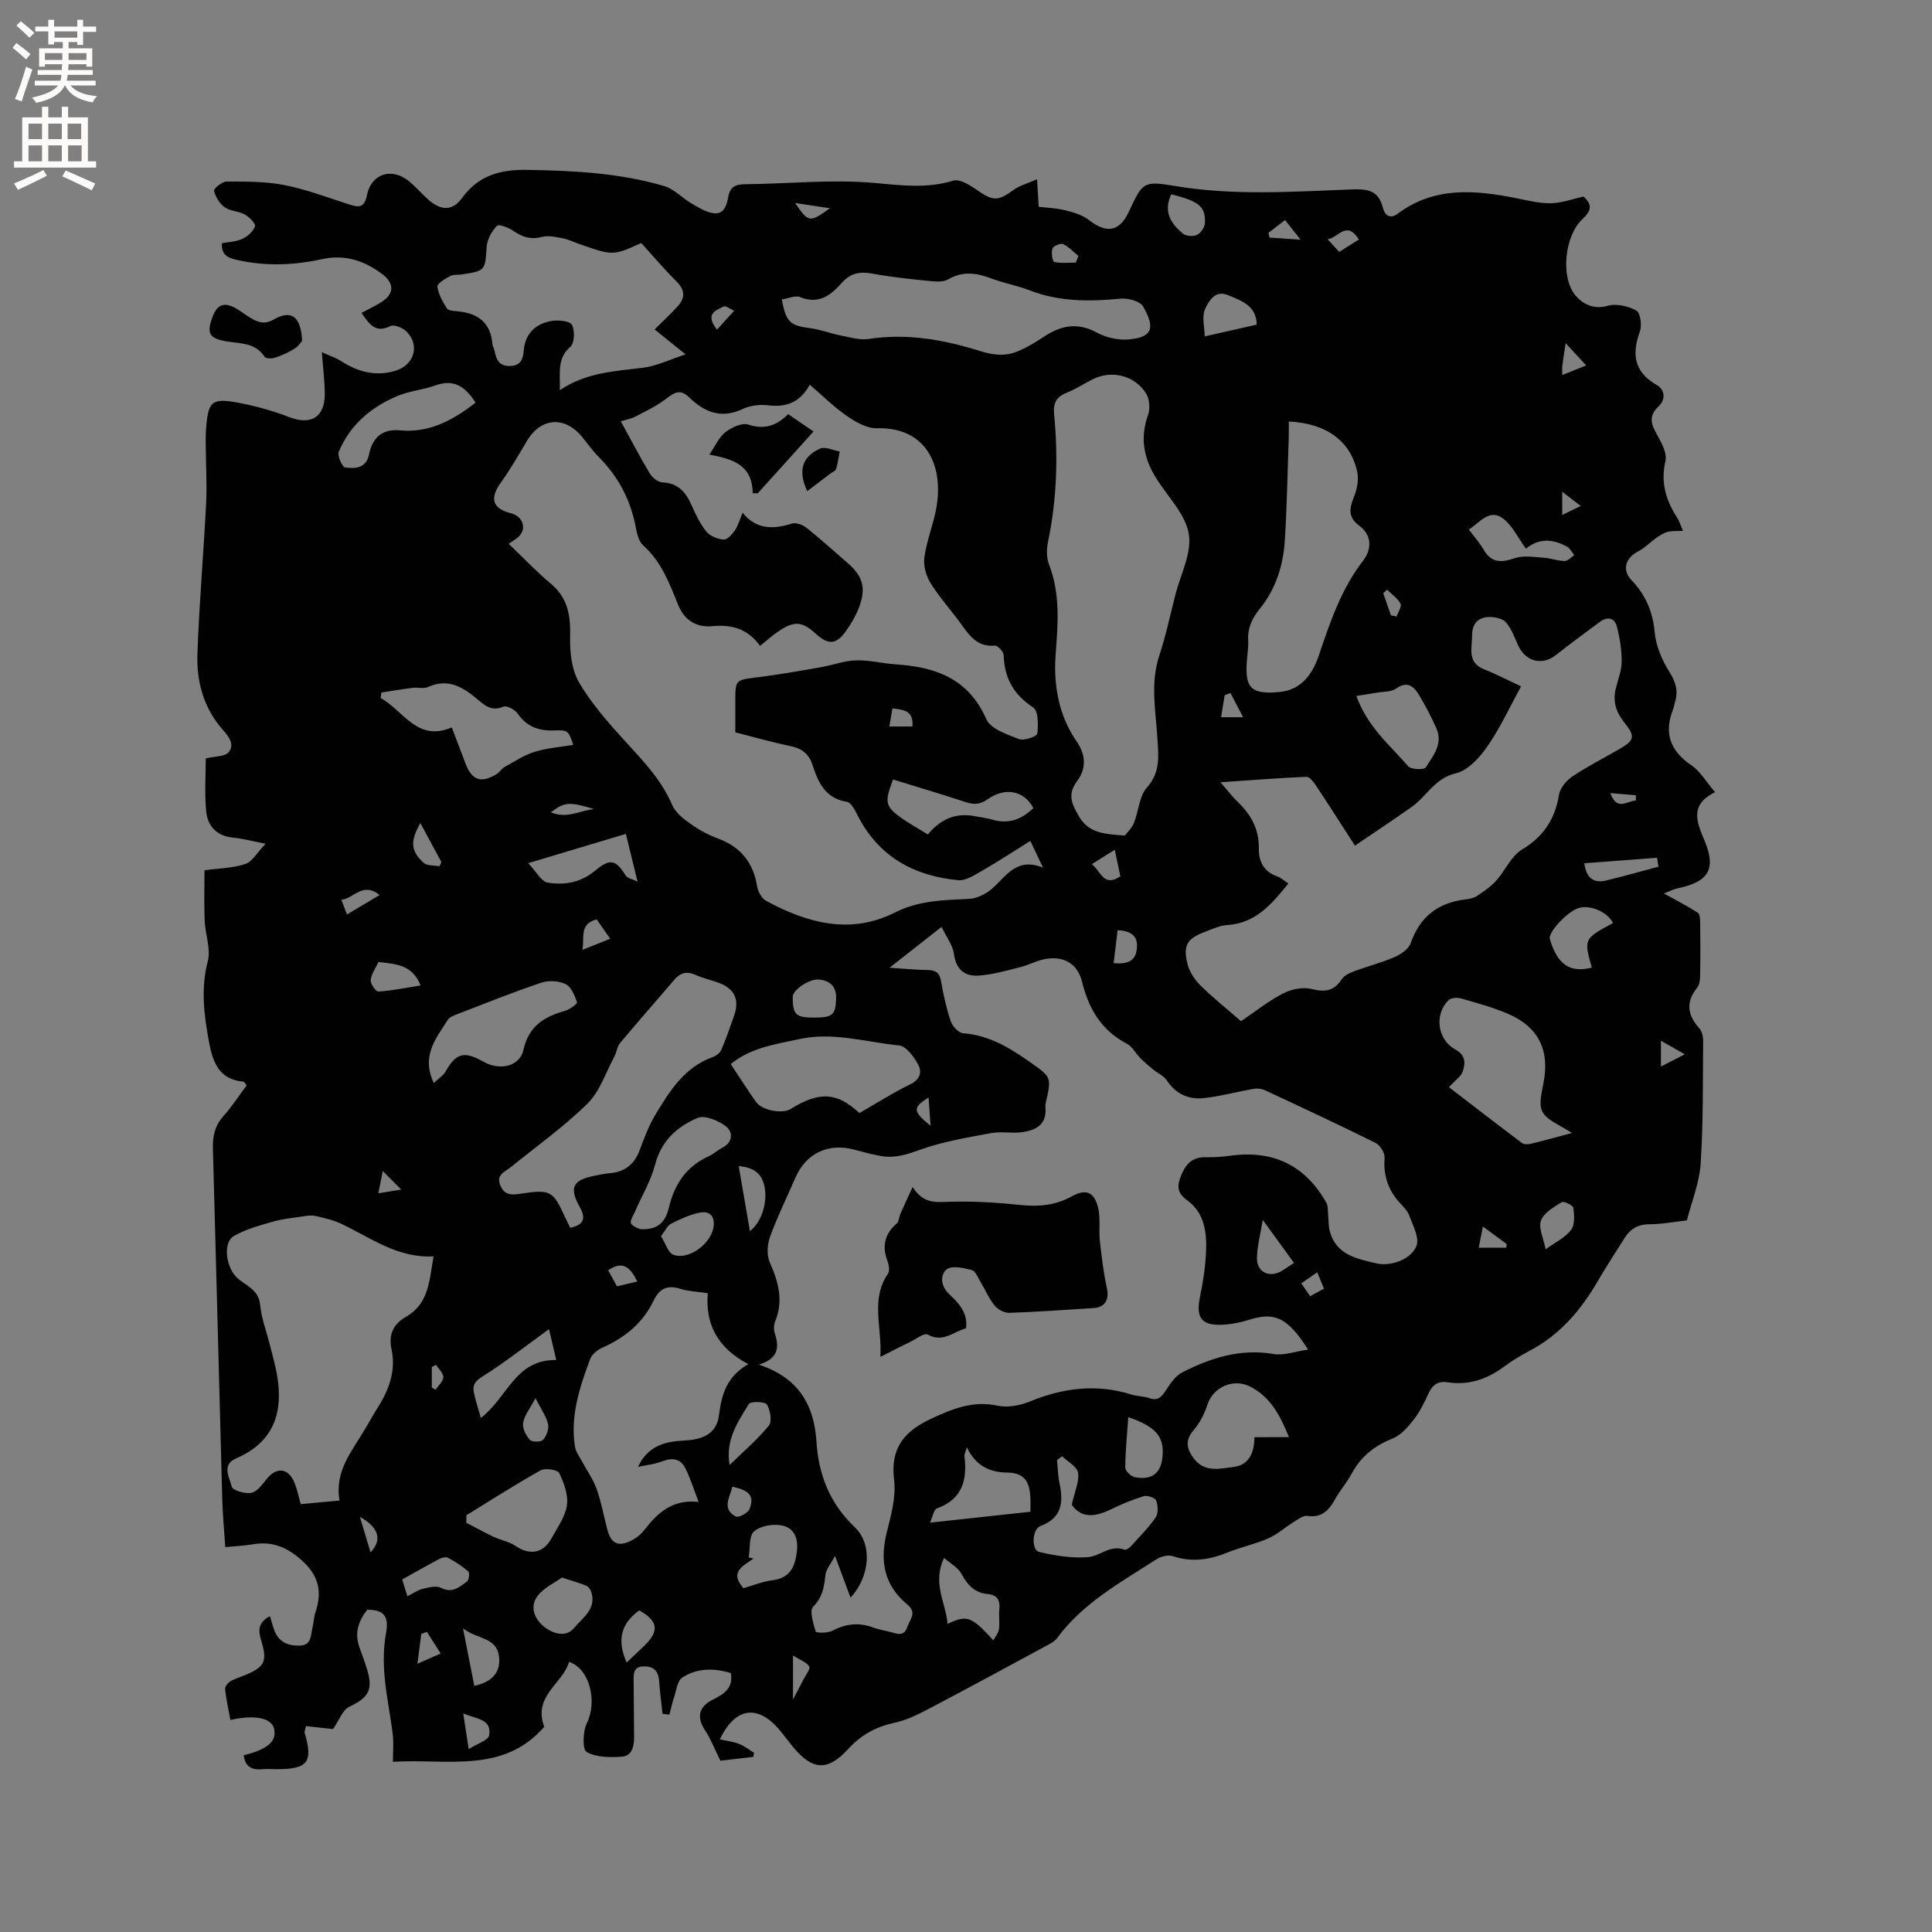 <svg enable-background="new 0 0 400 400" viewBox="0 0 400 400" xmlns="http://www.w3.org/2000/svg"><rect x="0" y="0" width="400" height="400" fill="#808080" stroke="none"/><g fill="#010102"><path d="m349.25 252.67c-2.77.3-5.28.8-7.79.8-2.43 0-3.98 1.04-5.18 2.96-1.79 2.88-3.67 5.7-5.37 8.63-3.51 6.08-7.88 11.27-14.21 14.6-1.78.94-3.53 1.97-5.13 3.17-3.54 2.65-7.38 4.04-11.83 3.36-1.94-.3-3.15.46-3.97 2.27-.87 1.92-1.83 3.87-3.12 5.52-1.19 1.52-2.66 3.19-4.37 3.87-3.75 1.48-6.54 3.74-8.44 7.26-1 1.86-2.43 3.49-3.45 5.33-1.28 2.31-2.77 3.84-5.73 3.41-.83-.12-1.85.66-2.69 1.18-1.82 1.12-3.45 2.62-5.38 3.47-2.7 1.19-5.65 1.8-8.39 2.91-3.75 1.53-7.43 2.1-11.4.77-.97-.33-2.5.09-3.43.69-7.37 4.75-15.16 9.01-20.53 16.3-.42.56-1.11.97-1.74 1.32-8.27 4.47-16.54 8.96-24.86 13.33-2.22 1.17-4.55 2.32-6.97 2.84-3.88.83-6.97 2.51-9.68 5.47-4.28 4.67-7.42 4.39-11.44-.49-.88-1.06-1.69-2.18-2.56-3.24-4.6-5.61-9.34-5.04-12.55 1.72 1.35.3 2.71.45 3.94.92 1.11.43 2.09 1.21 3.13 1.84-.05.29-.1.57-.14.86-2.6.3-5.2.61-6.82.8-1.23-2.48-1.98-4.5-3.14-6.24-1.8-2.69-1.42-4.88 1.52-6.38 2.25-1.14 4.35-2.32 3.78-5.53-3.52-1.07-7.02-1.06-10.05.94-1.05.69-1.24 2.73-1.74 4.19-.38 1.13-.62 2.32-.93 3.48-.47-.06-.94-.12-1.42-.17-.24-2.24-.54-4.48-.7-6.73-.14-2.04-1.04-3.12-3.17-3.09-2.24.03-2.12 1.6-2.11 3.1.02 3.82.05 7.63.09 11.45.02 1.94-.38 3.99-2.54 4.14-2.45.18-5.29.15-7.29-.98-.88-.5-.79-4.27.05-5.96 2.19-4.41.67-11.25-3.69-12.69-1.26 4.53-7.53 7.01-5.13 13.44-8.48 9.8-20.13 6.56-31.33 7.25 0-2.15.18-3.94-.04-5.69-.49-4.05-1.36-8.07-1.7-12.13-.24-2.9-.22-5.9.3-8.75.58-3.18-.06-4.93-3.87-4.91-1.7 2.14-2.7 4.64-1.67 7.65.55 1.6 1.18 3.18 1.66 4.8 1.26 4.18.19 5.8-3.71 7.63-1.39.65-2.09 2.78-3.37 4.63-1.22-.14-3.45-.38-5.59-.62-.22.94-.35 1.16-.3 1.33 1.79 6.15.71 7.58-5.73 7.59-1.06 0-2.13-.08-3.18.01-2.18.2-3.43-.7-3.69-2.89 5.03-1.25 6.93-2.93 6.26-5.57-.54-2.13-3.94-2.89-9.02-1.74-.39-2.13-.86-4.24-1.1-6.37-.06-.51.56-1.3 1.08-1.62.89-.55 1.94-.83 2.92-1.23 4.21-1.75 4.81-2.86 3.48-7.23-.62-2.05-.71-3.74 1.81-5.04.31 1.01.55 1.96.88 2.87.9 2.43 2.76 3.29 5.25 3.23s2.29-2.03 2.65-3.59c.27-1.13.3-2.33.67-3.43 1.37-4.09.67-7.4-2.68-10.47-3.06-2.8-6.21-4.21-10.32-3.49-1.76.31-3.57.37-5.7.58-.22-3.4-.54-6.74-.63-10.09-.66-24.16-1.25-48.33-1.93-72.49-.07-2.57.43-4.71 2.2-6.68 1.76-1.96 3.19-4.2 4.79-6.35-.29-.33-.47-.73-.69-.75-5.07-.46-6.34-4.07-7.12-8.28-1.02-5.55-1.72-10.97-.24-16.66.67-2.58-.54-5.61-.65-8.44-.14-3.67-.03-7.35-.03-10.39 3.12-.43 5.93-.44 8.46-1.3 1.45-.5 2.44-2.37 4.18-4.19-2.81-.55-4.72-1.08-6.67-1.26-3.42-.32-5.33-2.36-5.62-5.46-.36-3.84-.09-7.74-.09-10.95 1.93-.47 3.97-.35 4.74-1.28 1.29-1.58.08-3.19-1.23-4.67-3.92-4.43-5.43-9.9-5.24-15.61.36-10.37 1.27-20.73 1.8-31.1.2-3.8-.03-7.63-.06-11.44-.01-1.38-.06-2.76.05-4.13.44-5.72 1.15-6.43 6.67-5.41 3.59.67 7.17 1.67 10.57 2.99 4.43 1.71 7.35.04 7.34-4.78 0-2.6-.35-5.21-.61-8.68 1.79.82 2.93 1.18 3.9 1.8 3.45 2.22 7.08 3.27 11.16 2.11 4.03-1.14 5.37-5.27 2.47-8.18-.77-.77-2.55-1.51-3.3-1.14-3.17 1.59-4.41-.43-6.02-2.72 1.42-.76 2.74-1.38 3.98-2.14 2.82-1.72 2.92-3.94.31-5.9-3.73-2.79-7.73-4.13-12.5-3.08-5.84 1.28-11.75 1.49-17.64.14-1.8-.41-3.24-1.03-3.03-3.45 1.42-.27 2.96-.3 4.23-.9 1.08-.51 2.26-1.54 2.61-2.6.18-.55-1.19-1.93-2.13-2.45-1.27-.71-3-.67-4.14-1.48-1.06-.75-1.9-2.15-2.22-3.41-.11-.43 1.66-1.92 2.57-1.92 3.99 0 8.07-.04 11.96.72 4.54.89 8.94 2.56 13.37 3.99 1.99.64 3.22.85 3.77-1.92.87-4.38 5.05-5.73 8.54-2.98 1.49 1.17 2.72 2.67 4.15 3.93 2.61 2.3 4.99 2.41 7-.35 3.46-4.74 8.03-5.91 13.56-5.81 9.57.16 19.09.64 28.31 3.36 2.05.61 3.71 2.48 5.64 3.6 1.45.84 2.99 1.82 4.59 2.02 2.15.27 2.71-1.71 3.01-3.39.37-2.08 1.48-2.6 3.52-2.62 8.9-.08 17.86-1.05 26.67-.27 5.62.5 10.9 1.22 16.41-.47 1.29-.39 3.35.87 4.74 1.84 3.48 2.45 4.45 2.47 7.76.06 1.27-.92 2.91-1.34 4.83-2.18.13 2.26.23 3.81.34 5.69 1.82.22 3.72.28 5.51.73 1.69.43 3.53.95 4.87 2 3.66 2.87 6.36 2.44 8.29-1.7 2.85-6.1 2.9-6.45 9.63-5.32 12.15 2.03 24.3 1.16 36.46.7 3.15-.12 5.58.1 6.48 3.74.34 1.39 1.37 2.58 3.07 1.3 7.63-5.72 16.08-4.92 24.67-3.21 2.35.47 4.75 1.09 7.11 1.03 2.28-.06 4.53-.91 6.71-1.39 2.03 1.83 1.46 3.09-.26 4.71-3.68 3.47-4.57 12.12-1.33 15.86 1.43 1.66 3.72 2.9 6.67 2.04 1.76-.51 4.2.08 5.87 1.01.83.46 1.18 3.04.73 4.28-1.73 4.73-1.23 8.42 3.47 11.11 1.86 1.07 1.76 3.15.43 4.39-2.49 2.31-1.32 4.18-.07 6.43.83 1.49 1.8 3.47 1.45 4.93-1.03 4.41.09 8.12 2.42 11.72.45.69.69 1.53 1.22 2.74-1.27.07-2.32-.04-3.26.23-.88.25-1.7.83-2.47 1.37-1.19.84-2.21 1.96-3.48 2.61-2.73 1.39-3.49 3.86-1.43 6.02 2.9 3.05 4.38 6.48 4.77 10.75.26 2.81 1.49 5.75 3.02 8.16 1.38 2.18 1.92 4.09 1.15 6.45-.13.4-.16.84-.31 1.23-1.98 4.92-.75 8.66 3.71 11.69 1.84 1.24 3.05 3.4 4.94 5.59-5.18 2.54-3.92 5.97-2.28 9.81 2.6 6.07 1.01 8.73-5.4 10.08-.97.2-1.88.69-2.91 1.09 2.55 1.42 4.84 2.59 7 3.97.43.27.49 1.32.5 2.02.05 3.71.06 7.42-.01 11.13-.01.81-.15 1.8-.62 2.39-2.4 2.98-2 5.65.44 8.39.56.63.82 1.75.81 2.63-.08 8.48.03 16.98-.52 25.43-.27 3.97-1.85 7.79-2.85 11.72zm-78.42 26.75c-4.25-6.68-6.95-7.83-12.16-6.19-1.87.59-3.87.98-5.83 1.05-4.14.14-5.26-1.58-4.4-5.75.64-3.09 1.13-6.25 1.26-9.4.17-3.98-.32-8.01-3.87-10.59-2.16-1.57-2.21-2.95-1.24-5.29 1.05-2.51 2.45-3.73 5.14-3.66 1.69.04 3.4-.09 5.07-.32 8.83-1.2 15.47 2.02 19.83 9.79.35.62.25 1.49.33 2.25.13 1.25.05 2.56.39 3.74 1.38 4.8 5.6 5.56 9.62 6.52 2.94.7 7.34-.83 8.33-3.74.56-1.66-.76-4.03-1.46-6.01-.34-.96-1.1-1.82-1.83-2.58-2.55-2.69-3.64-5.76-3.34-9.52.08-1-.92-2.61-1.85-3.08-7.58-3.77-15.26-7.35-22.93-10.92-.68-.32-1.59-.42-2.33-.29-3.47.6-6.9 1.56-10.39 1.93-3.1.32-5.75-.88-7.6-3.68-.64-.97-1.91-1.5-2.86-2.28-.92-.76-1.83-1.54-2.67-2.39-.95-.96-1.63-2.35-2.75-2.93-5.28-2.76-7.89-7.24-9.27-12.84-.96-3.88-4.01-5.49-7.98-4.61-1.64.36-3.17 1.21-4.81 1.61-2.86.71-5.74 1.56-8.64 1.75-2.8.18-4.66-1.22-5.08-4.46-.24-1.83-1.56-3.52-2.57-5.63-3.89 3.05-6.98 5.49-10.77 8.46 3.26.21 5.56.44 7.87.47 1.63.02 2.48.52 2.78 2.26.49 2.81 1.1 5.63 2.01 8.33.35 1.04 1.62 2.43 2.55 2.5 5.33.4 9.59 2.96 13.79 5.92 4.51 3.18 4.58 3.09 3.33 8.57-.07.3-.07.64-.05.95.28 3.51-2.03 4.67-4.86 5.05-2.09.28-4.29-.2-6.34.18-4.95.92-9.99 1.74-14.69 3.43-2.68.96-5.15 1.79-7.92 1.36-1.98-.31-3.92-.87-5.86-1.38-5.32-1.4-9.91.8-12.09 5.81-1.77 4.08-3.74 8.08-5.26 12.25-.58 1.59-.72 3.81-.06 5.29 1.78 4.02 2.88 7.89 1.13 12.19-.3.73-.33 1.75-.09 2.5.94 2.87.8 5.22-3.29 6.5 8.29 2.73 11.44 8.42 11.92 15.93.44 6.91 2.77 12.81 7.94 17.73 3.68 3.5 3.17 10.18-.89 14.58-1.06-2.85-2-5.4-3.21-8.66-.87 1.68-1.86 2.79-1.99 3.99-.26 2.47-.59 4.57-2.54 6.55-.81.82.03 3.46.53 5.15.08.28 2.46.34 3.43-.17 2.8-1.48 5.53-1.79 8.5-.67 1.18.45 2.46.62 3.69.96 1.35.37 2.68.91 3.34-1.07.53-1.59 2.11-2.95-.02-4.7-4.79-3.94-5.7-9.01-4.22-14.9.89-3.55 1.94-7.35 1.51-10.87-.82-6.64 2.16-10.1 7.72-12.68 4.41-2.04 8.6-3.77 13.68-2.68 2.11.45 4.7-.04 6.75-.88 6.89-2.82 13.79-3.68 20.98-1.43 1.2.38 2.54.34 3.73.75 1.68.59 2.44-.15 3.31-1.46.95-1.44 2.03-3.12 3.47-3.86 5.91-3.02 12.05-4.99 18.93-3.82 2.1.38 4.41-.52 7.15-.91zm-113.46-145.7c-2.54-3.5-5.79-4.46-9.86-4.08-3.21.3-5.78-1.08-7.16-4.53-1.76-4.38-3.46-8.88-7.19-12.2-.84-.75-1.24-2.21-1.46-3.41-1.05-5.8-3.6-10.76-7.77-14.93-1.27-1.27-2.3-2.77-3.45-4.16-3.61-4.35-8.52-3.95-11.39.89-1.73 2.91-3.41 5.86-5.38 8.59-2.37 3.29-1.79 5.4 2.06 6.37 2.36.59 3.31 2.97 1.8 4.66-.57.64-1.39 1.05-2.24 1.67 3.04 2.91 5.73 5.77 8.74 8.28 3.59 3 4.07 6.71 3.97 11.08-.07 3.14.32 6.76 1.86 9.37 2.6 4.41 6.08 8.37 9.56 12.17 3.73 4.08 7.5 8 9.73 13.21.67 1.57 2.34 2.85 3.81 3.89 1.71 1.22 3.62 2.26 5.59 2.99 4.69 1.72 7.33 4.92 8.15 9.85.18 1.11.93 2.56 1.85 3.06 8.51 4.63 17.47 7.08 26.66 2.45 5.01-2.53 10.11-2.58 15.39-2.84 1.58-.08 3.36-.94 4.6-1.98 3.03-2.54 5.09-6.76 10.71-4.48-1.03-2.17-1.69-3.56-2.63-5.54-3.54 2.21-6.68 4.28-9.94 6.15-1.57.9-3.43 2.14-5.03 1.98-9.17-.88-16.49-4.9-20.81-13.45-.54-1.07-1.34-2.65-2.22-2.78-4.46-.71-5.93-4.03-7.08-7.58-.79-2.42-2.29-3.49-4.7-3.98-3.79-.78-7.51-1.86-11.3-2.82 0-2.39 0-4.4 0-6.41 0-4.52.01-4.41 4.64-4.99 4.38-.55 8.73-1.32 13.08-2.08 2.43-.42 4.81-1.34 7.24-1.42 2.72-.09 5.46.64 8.21.82 8.25.54 15.1 2.92 18.81 11.38.88 2.01 4.31 3.14 6.79 4.11 1.02.4 3.68-.57 3.75-1.13.22-1.82.22-4.73-.86-5.44-4.06-2.66-5.95-6.09-6.1-10.81-.02-.71-1.25-2.04-1.81-1.98-3.78.35-5.4-2.26-7.22-4.76-2-2.74-4.3-5.28-6.08-8.14-.92-1.48-1.54-3.57-1.32-5.26.42-3.23 1.64-6.34 2.33-9.54 1.9-8.81-1.39-17.6-12.19-17.31-2.06.06-4.38-1.31-6.2-2.56-2.65-1.82-4.96-4.14-7.66-6.46-2.04 3.76-4.94 4.72-8.66 4.27-1.72-.21-3.73.06-5.28.79-4.38 2.06-7.88.63-10.96-2.38-1.9-1.86-3.11-1.09-4.83.24-1.94 1.49-4.21 2.56-6.4 3.7-.87.45-1.89.62-2.99.96 2.07 3.78 3.93 7.35 5.99 10.79.52.86 1.69 1.82 2.61 1.86 3.24.15 4.84 1.99 6.03 4.68.85 1.93 1.78 3.91 3.1 5.52.77.94 2.34 1.56 3.6 1.64.74.05 1.74-1.11 2.32-1.94.64-.93.93-2.1 1.57-3.61 2.98 3.63 6.46 3.39 10.22 2.24.85-.26 2.24.26 3.01.87 2.9 2.31 5.64 4.81 8.45 7.24 3.2 2.76 3.95 5.19 2.43 9.22-.66 1.76-1.66 3.43-2.75 4.97-1.99 2.79-3.66 2.86-6.23.49-2.77-2.54-4.44-2.7-7.61-.54-1.25.8-2.35 1.81-3.9 3.07zm99.57 77.71c2.85-1.93 5.61-4.14 8.69-5.74 1.71-.89 4.1-1.38 5.9-.93 2.77.69 4.64.46 6.25-2 .51-.79 1.62-1.31 2.57-1.66 2.77-1.04 5.67-1.77 8.38-2.95 1.31-.57 2.92-1.66 3.34-2.88 1.91-5.48 5.65-8.36 11.3-9.05.83-.1 1.75-.27 2.42-.72 1.41-.93 2.85-1.92 3.97-3.16 1.88-2.09 3.1-5.09 5.35-6.45 4.5-2.71 6.84-6.31 7.67-11.36.23-1.39 1.53-2.94 2.77-3.77 3.07-2.06 6.38-3.75 9.6-5.6 3.25-1.87 3.51-2.62 1.16-5.56-1.73-2.16-2.44-4.38-1.78-7.05.46-1.85 1.21-3.7 1.22-5.55.01-2.44-.38-4.93-1-7.3-.47-1.81-1.96-2.09-3.48-.97-3.06 2.26-6.13 4.52-9.12 6.88-2.86 2.26-6.31 1.39-7.86-2.04-.73-1.63-1.36-3.4-2.49-4.71-.68-.79-2.25-1.13-3.42-1.12-2.35.02-3.61 1.38-3.6 3.83.01 2.65-1.1 5.59 2.53 7.02 2.51.99 4.92 2.26 7.61 3.52-2.4 4.37-4.34 8.64-6.98 12.43-1.61 2.32-4.03 4.98-6.54 5.57-4.37 1.03-6.02 4.76-9.12 6.95-3.81 2.69-7.7 5.27-11.75 8.02-3.03-4.69-5.53-8.61-8.1-12.48-.49-.73-1.31-1.8-1.95-1.77-5.71.24-11.42.7-17.79 1.13 1.55 1.78 2.43 2.98 3.49 3.99 2.82 2.67 4.52 5.73 4.45 9.77-.04 2.56.98 4.72 3.71 5.69.83.29 1.53.94 2.41 1.5-3.48 4.3-6.78 8.24-12.64 8.61-1.54.09-3.06.81-4.54 1.37-3.79 1.42-4.69 2.8-3.71 6.71.41 1.63 1.51 3.27 2.72 4.47 2.55 2.5 5.37 4.75 8.36 7.36zm-24.05-38.44c.42-.57 1.41-1.47 1.87-2.59.99-2.43 1.08-5.53 2.69-7.34 2.81-3.16 2.41-6.46 2.19-10.03-.35-5.77-1.53-11.53.38-17.31 1.36-4.11 2.26-8.38 3.33-12.58s3.43-8.64 2.78-12.57c-.67-4.04-4.24-7.63-6.63-11.36-2.67-4.17-3.55-8.46-1.81-13.3.46-1.29.32-3.27-.39-4.42-2.38-3.83-7.22-4.94-11.16-2.92-1.79.92-3.5 2.03-5.36 2.77-2.1.84-2.75 2.15-2.54 4.36.86 8.9.56 17.76-1.27 26.55-.31 1.48-.31 3.25.22 4.63 2.34 6.04 1.86 12.13 1.38 18.42-.49 6.32.55 12.75 4.3 18.14 2.05 2.95 1.98 5.79.17 8.21-2.16 2.9-1.09 4.9.38 7.43 2.01 3.41 5.2 3.61 9.47 3.91zm-143.13 87.12c-7.41.41-12.95-3.81-19.02-6.7-1.69-.81-3.59-1.24-5.44-1.66-.88-.2-1.88-.02-2.8.12-2.05.31-4.14.51-6.12 1.09-2.71.79-5.53 1.55-7.95 2.94-2.3 1.33-1.67 6.24.45 8.45 1.74 1.8 4.65 2.44 4.97 5.75.27 2.85 1.35 5.63 2.05 8.44.5 2.01 1.08 4.01 1.44 6.05 1.38 7.83-.63 13.99-8.5 17.38-3.03 1.3-1.3 3.99-.86 5.84.18.76 2.76 1.52 4.05 1.27 1.19-.23 2.25-1.71 3.14-2.82 2.1-2.63 4.56-2.37 5.83.8.54 1.35.82 2.8 1.26 4.36 2.63-.25 5.11-.48 8.04-.75-1.07-6.04 2.54-10.19 5.22-14.7.92-1.55 1.79-3.13 2.75-4.65 2.35-3.7 3.72-7.63 2.78-12.04-.64-3.02.43-5.17 2.98-6.63 4.79-2.73 4.85-7.51 5.73-12.54zm56.78 7.63c-2.29-.34-4.03-.38-5.63-.89-2.68-.86-4.37-.13-5.58 2.41-2.19 4.58-5.85 7.62-10.45 9.68-1.06.47-2.31 1.39-2.68 2.4-2.19 5.86-4.18 11.82-3.15 18.23.17 1.04.92 2 1.44 2.98 1.01 1.9 2.31 3.69 3.03 5.7.96 2.68 1.46 5.52 2.18 8.29.81 3.14 2.36 3.85 5.26 2.29.91-.49 1.78-1.2 2.41-2.02 2.76-3.58 5.86-6.47 11.27-5.84-1.03-2.68-1.72-5.02-2.83-7.14-.95-1.82-2.63-2.08-4.63-1.3-1.6.63-3.39.8-5.09 1.17 2.06-4.39 5.61-5.26 9.56-5.45 4.36-.21 6.75-1.71 7.21-5.27.54-4.23 1.57-7.98 6.08-10.55-6.26-3.29-8.94-8.1-8.4-14.69zm-13.77-217.42c-5.87 2.64-5.87 2.64-12.96.15-1.1-.39-2.17-.92-3.29-1.13-1.42-.26-2.98-.64-4.3-.29-2.3.61-4.05.05-5.91-1.24-.99-.68-3.03-1.46-3.42-1.06-1.07 1.1-2.01 2.77-2.12 4.29-.36 4.98-.21 5-5.08 5.77-.84.13-1.8-.02-2.5.35-1.03.55-2.71 1.55-2.63 2.19.19 1.57 1.09 3.12 1.97 4.51.29.46 1.36.52 2.09.58 4.19.36 6.94 2.23 7.32 6.73.04.51.36 1 .46 1.51.35 1.77.93 3.14 3.18 3.1 2.19-.03 2.7-1.42 2.84-3.08.3-3.72 2.49-5.72 5.93-6.27 1.35-.21 3.68.05 4.08.84.61 1.2.53 3.76-.33 4.51-2.85 2.47-2.07 5.45-2.2 9.01 5.45-3.7 11.37-3.92 17.22-4.65 2.79-.35 5.46-1.67 8.82-2.77-2.58-2.08-4.46-3.59-6.41-5.16 1.69-1.68 3.32-3.19 4.8-4.82 1.49-1.64 1.55-3.26-.15-4.99-2.46-2.46-4.72-5.1-7.41-8.08zm-14.7 203.89c2.68-.61 3.36-1.81 1.97-4.3-2.27-4.05-1.45-5.61 3.09-6.49 1.04-.2 2.08-.44 3.13-.52 3.07-.25 5.04-1.79 6.14-4.69.97-2.57 1.94-5.2 3.35-7.53 2.95-4.86 5.98-9.74 11.8-11.81.7-.25 1.51-.86 1.79-1.51 1-2.32 1.82-4.71 2.66-7.1 1.18-3.4.02-5.68-3.46-6.88-1.5-.52-3.07-.88-4.51-1.53-1.84-.84-3.19-.45-4.47 1.05-3.71 4.36-7.5 8.64-11.17 13.03-.63.76-.72 1.95-1.21 2.86-1.78 3.3-3 7.19-5.56 9.71-4.88 4.8-10.54 8.82-15.88 13.16-1.25 1.01-3.15 1.53-2.1 3.89.95 2.12 2.61 1.82 4.29 1.57 6.01-.88 6.57-.59 9.01 4.79.35.75.74 1.49 1.13 2.3zm148.76-166.94c0 1.13.03 2.24-.01 3.36-.25 7.09-.37 14.18-.81 21.25-.32 5.15-1.86 10.04-5.13 14.1-1.62 2.02-2.6 3.98-2.46 6.58.08 1.47-.18 2.96-.28 4.43-.32 4.97.43 6.98 6.93 6.26 4.43-.49 6.7-3.73 8.02-7.66 2.3-6.82 4.58-13.6 9.08-19.44 2.06-2.68 1.69-5.5-.74-7.3-2.5-1.86-2-3.69-1.07-6.07.61-1.55.98-3.49.64-5.08-1.34-6.36-6.39-10.07-14.17-10.43zm-104.96-25.28c.85 4.72 1.74 5.42 5.87 5.96 2.15.28 4.23 1.1 6.38 1.52 1.89.37 3.9.99 5.73.71 7.95-1.23 15.63.16 23.1 2.51 2.73.86 5.15 1.09 7.63.1 1.94-.78 3.77-1.9 5.52-3.06 3.51-2.33 6.93-3.06 10.93-.9 1.94 1.05 4.48 1.64 6.65 1.45 5-.45 5.5-2.42 2.99-6.83-.63-1.1-3.12-1.76-4.66-1.62-6.39.62-12.64.67-18.75-1.69-2.66-1.02-5.5-1.54-8.17-2.54-3-1.12-5.8-1.5-8.76.23-.98.57-2.46.49-3.68.37-4-.41-8.01-.8-11.96-1.54-2.63-.49-4.59-.17-6.45 1.95-2.2 2.5-4.75 4.49-8.58 2.9-.99-.4-2.41.27-3.79.48zm163.61 172.58c-.94-.56-1.29-.79-1.65-.99-5.22-2.89-5.47-3.42-4.3-9.21 1.41-6.92-.99-11.81-7.45-14.53-3.1-1.31-6.38-2.21-9.62-3.13-.78-.22-2.08-.12-2.58.38-2.97 2.97-2.3 8.15 1.44 10.2 2.17 1.19 2.08 2.86 1.53 4.53-.35 1.05-1.54 1.82-2.86 3.27 5.09 3.91 10.08 7.77 15.12 11.56.41.31 1.22.31 1.78.17 2.64-.63 5.27-1.37 8.59-2.25zm-174.19-14.27c1.84 2.77 3.47 5.36 5.24 7.85 1.25 1.75 5.44 2.53 7.14 1.47 6.07-3.78 9.68-3.43 14.26.83 3.65-2.1 6.95-4.21 10.45-5.91 2.17-1.05 2.59-2.62 1.63-4.29-.89-1.55-2.42-3.66-3.84-3.8-6.88-.68-13.69-2.86-20.71-1.31-4.82 1.08-9.82 1.65-14.17 5.16zm-72.33-76.92c-.05.38-.1.77-.15 1.15 4.73 2.56 7.53 9.17 14.73 6.07 1.05 2.77 1.94 5.13 2.84 7.5 1.31 3.46 3.25 4.13 6.45 2.16.61-.38 1.02-1.11 1.64-1.46 2.05-1.13 4.05-2.47 6.25-3.15 2.54-.79 5.27-.97 7.97-1.43-1-2.92-1.05-3.1-3.93-2.99-3.21.12-5.72-.76-7.61-3.53-.56-.81-2.29-1.69-2.98-1.39-2.09.91-3.46.04-4.86-1.15-3.11-2.64-6.26-4.93-10.7-2.92-.89.4-2.1.04-3.14.17-2.19.26-4.35.64-6.51.97zm10.85 80.84c.96-.91 1.97-1.52 2.47-2.42 2.13-3.77 3.82-4.26 7.78-2 3.42 1.95 7.55 1.02 8.32-2.45 1.09-4.92 4.3-6.87 8.61-8.07.97-.27 2.58-1.48 2.48-1.75-.49-1.39-1.17-3.2-2.32-3.76-1.42-.7-3.55-.83-5.07-.32-5.82 1.95-11.52 4.25-17.25 6.46-.77.3-1.73.63-2.13 1.25-2.39 3.78-5.56 7.43-2.89 13.06zm130.09 77.27c-.35.27-.7.53-1.05.8.15 1.56.16 3.16.49 4.68.86 4 .6 7.29-3.96 9-1.72.64-1.87 4.95-.23 5.34 3.31.78 6.83 1.36 10.18 1.07 2.44-.21 4.57-2.63 7.46-1.54.32.12 1-.32 1.32-.67 1.78-1.96 3.67-3.85 5.16-6.01.57-.84.49-2.46.1-3.49-.22-.57-1.82-1.13-2.56-.91-2.38.73-4.71 1.71-6.95 2.8-3.86 1.87-6.28 1.37-7.97-1.02.62-2.75 1.59-4.79 1.31-6.62-.21-1.28-2.14-2.29-3.3-3.43zm46.97-3.95c-1.85-4.53-3.84-8.36-8.12-10.5-3.43-1.72-7.59.17-8.77 3.78-.6 1.86-1.54 3.75-2.8 5.22-1.85 2.14-1.56 3.85-.02 5.91 2.25 3 5.37 2.1 8.17 1.78 3.25-.37 4.36-2.92 4.39-6.17 2.34-.02 4.52-.02 7.15-.02zm-170.3 16.17c-.01.52-.02 1.03-.03 1.55 1.86.97 3.7 2 5.6 2.9 1.5.71 3.25 1 4.6 1.91 2.94 2 5.75 1.55 7.47-1.62 1.2-2.22 2.84-4.44 3.17-6.82.3-2.13-.61-4.62-1.6-6.65-.34-.69-2.9-1.09-3.86-.56-5.22 2.92-10.25 6.16-15.35 9.29zm1.89-230.34c-1.94-3.04-4.26-5.05-8.3-3.58-2.57.93-5.42 1.15-7.92 2.21-5.43 2.3-9.79 5.98-12.1 11.53-.34.82.7 3.17 1.32 3.25 2.03.28 4.35.21 4.93-2.65.71-3.48 2.67-5.37 6.42-5.03 6.11.58 11.04-2.15 15.65-5.73zm34.07 171.11c4 .26 5.33-1.84 5.96-4.47 1.14-4.79 3.57-8.48 8.17-10.58 1.05-.48 1.93-1.31 2.95-1.84 2.27-1.19 2.08-3.33.69-4.39-1.56-1.2-4.36-2.38-5.86-1.75-4.21 1.77-7.53 4.73-8.81 9.67-.88 3.39-2.77 6.51-4.18 9.77-.35.81-1.09 1.95-.81 2.41.49.74 1.66 1.04 1.89 1.18zm148.29-110.39c2.33 6.45 6.97 10.2 10.73 14.55.59.69 3.28.78 3.62.26 1.57-2.41 3.66-4.94 2.2-8.16-1.08-2.4-2.3-4.75-3.67-7-1.07-1.77-2.44-2.75-4.67-1.17-1 .71-2.59.6-3.92.83-1.29.23-2.59.42-4.29.69zm-66.87 23.21c-1.91-3.58-5.78-4.42-9.44-1.84-1.65 1.16-2.91 1.15-4.62.59-4.98-1.63-10-3.12-15-4.67-2.1 5.8-2.1 5.8 7.22 11.39 2.44-3 5.6-4.58 9.63-3.8 1.24.24 2.51.37 3.72.73 3.29.98 5.99.01 8.49-2.4zm-13.77 132.35c-.36 1.19-.54 1.49-.51 1.76.61 4.93-.35 8.95-5.66 10.88-.72.26-.94 1.86-1.45 2.96 7.34-.8 13.99-1.52 20.78-2.26 0-.8.04-1.84-.01-2.88-.14-3.05-1.01-5.19-4.78-5.23-3.35-.04-6.46-1.17-8.37-5.23zm-90.82-120.94c1.7 1.78 2.7 3.79 4 4.02 3.46.59 6.91-.01 9.82-2.44 3.15-2.62 4.3-2.33 6.38 1 .35.56 1.36.71 2.44 1.24-1-4.09-1.76-7.17-2.42-9.88-6.94 2.09-13.14 3.94-20.22 6.06zm45.66 143.73c.33.08.66.16 1 .24-2.1 1.52-5.12 2.72-2.09 6.14 1.92-.55 3.91-1.38 5.97-1.64 3.67-.47 4.7-2.73 5.09-5.98.34-2.78-.62-4.9-3.14-5.38-1.83-.35-4.45.09-5.75 1.26-1.08.97-.77 3.51-1.08 5.36zm40.44.11c-2.5 5.27.38 9.3.72 13.66 4.06-1.9 4.9-1.61 9.49 3.41.45-.85 1.05-1.53 1.15-2.28.18-1.36-.06-2.76.08-4.12.21-1.92-.44-3.02-2.44-3.2-2.73-.24-4.2-1.94-5.45-4.25-.7-1.27-2.24-2.07-3.55-3.22zm-95.91-28.97c5.61-4.32 7.11-12.15 15.62-12-.57-2.45-1.01-4.31-1.5-6.4-5.11 3.69-9.31 7.02-13.83 9.84-1.47.92-2.01 1.72-1.76 3.12.31 1.68.89 3.32 1.47 5.44zm216.38-179.98c-1.72-2.34-2.86-4.89-4.82-6.3-2.76-1.99-4.7.83-7 2.34 1.09 1.46 2.23 2.73 3.07 4.17 1.62 2.78 3.64 2.71 6.42 1.76 1.82-.62 4.02-.23 6.03-.1 1.44.09 2.86.66 4.3.68.66.01 1.34-.78 2.01-1.21-.49-.59-.86-1.4-1.49-1.75-2.89-1.6-5.8-1.85-8.52.41zm-199.59 213.01c-1.51 1.1-3.79 2.12-5.08 3.87-1.7 2.3-.48 4.9 1.54 6.44 1.74 1.32 4.41 2.15 6.07.13 1.74-2.12 4.75-3.97 3.51-7.55-.16-.46-.56-1.01-.98-1.19-1.35-.55-2.77-.95-5.06-1.7zm217.61-135.5c-1.12-2.36-4.96-3.95-7.34-3.03-2.39.93-6.12 5.03-5.74 6.32 1.58 5.32 4.18 7.09 8.7 5.92-1.67-5.94-1.67-5.94 4.38-9.21zm-100.35 102.3c-.26 3.76-.61 7.11-.63 10.45 0 .68 1.18 1.82 1.96 1.97 3.69.71 5.58-.91 5.79-4.66.21-3.77-1.44-5.82-7.12-7.76zm-96.75-37.47c.93 1.46 1.47 3.47 2.59 3.86 3.27 1.15 7.9-2.42 8.31-5.89.28-2.35-1.05-3.25-2.98-2.83-2.02.43-3.97 1.33-5.82 2.27-.78.39-1.21 1.45-2.1 2.59zm123.34-188.73c-.03-3.88-3.14-4.98-6.07-6.15-2.64-1.06-3.9 1.44-4.58 2.83-.78 1.59-.14 3.87-.12 5.76 4.05-.92 7.26-1.65 10.77-2.44zm-175.85 263.28c1.15-.58 2.12-1.27 3.2-1.54 1.22-.3 2.8-.71 3.76-.21 2.36 1.23 3.83-.2 5.39-1.3.41-.29.58-1.82.26-2.1-1.26-1.1-2.71-2.02-4.19-2.82-.43-.24-1.27-.03-1.79.24-2.58 1.36-5.11 2.81-7.7 4.25.39 1.24.69 2.23 1.07 3.48zm66.71-27.17c2.91-2.84 5.79-5.28 8.13-8.16.7-.86.31-3.21-.4-4.37-.39-.63-3.38-.69-3.73-.12-2.26 3.69-4.89 7.38-4 12.65zm17.49-92.64c3.85 0 4.45-.56 4.57-3.86.1-2.53-1.21-3.77-3.51-4.01-2.07-.22-5.49 2.16-5.48 3.61.01 3.66.63 4.26 4.42 4.26zm-70.34 138.36c3.73-.81 5.58-2.86 5.09-6.23-.56-3.88-4.54-3.39-7.43-5.68.89 4.55 1.6 8.14 2.34 11.91zm144.3-308.82c-1.73 3.64-.03 6.1 2.39 8.14.64.54 2.15.65 2.94.27.78-.38 1.6-1.59 1.64-2.46.15-3.41-1.19-4.48-6.97-5.95zm77.51 218.44c2.06-1.5 4.08-2.44 5.26-4.02.81-1.08.68-3.06.48-4.57-.07-.52-1.97-1.44-2.42-1.17-1.64 1.01-3.68 2.19-4.29 3.79-.57 1.48.5 3.59.97 5.97zm-167.07-17.23c.81 4.68 1.54 8.97 2.32 13.46 2.5-1.88 3.74-6.19 2.98-9.44-.58-2.45-2.14-3.76-5.3-4.02zm190.43-61.99c-.1-.62-.19-1.23-.29-1.85-4.99.38-9.98.76-15.07 1.14.4 3.02 1.9 4.21 4.56 3.56 3.63-.88 7.21-1.89 10.8-2.85zm-81.93 73.13c-.51 3.13-1.15 5.47-1.2 7.83-.07 3.03 2.63 4.3 5.25 2.66.8-.5 1.58-1.04 2.42-1.59-2.29-3.14-4.12-5.66-6.47-8.9zm-131.7 91.64c1.36-1.29 2.5-2.36 3.63-3.44 3.21-3.08 2.88-5.21-1.02-7.35-3.79 2.7-4.67 6.18-2.61 10.79zm-51.38-145.04c-.59 1.27-1.48 2.47-1.61 3.74-.08.77 1.08 2.42 1.6 2.38 2.87-.19 5.72-.78 8.73-1.26-1.7-4.36-5.18-4.43-8.72-4.86zm32.51 90.31c-1.18 2.22-2.32 3.59-2.57 5.11-.18 1.1.59 2.61 1.4 3.52.43.48 2.29.48 2.73-.01.72-.79 1.27-2.26 1.04-3.25-.37-1.61-1.43-3.07-2.6-5.37zm-23.84-119.07c-2.14 3.75-2.02 5.77.68 8.22.72.65 2.16.51 3.27.73.14-.29.27-.58.41-.87-1.41-2.61-2.83-5.24-4.36-8.08zm144.36 22.17c-.3 2.47-.55 4.62-.82 6.83 2.67.22 4.57-.25 4.81-3.08.24-2.6-1.21-3.58-3.99-3.75zm-79.75 115.24c-.63 2.32-2.2 4.62.7 6.16.56.3 2.5-.71 2.82-1.52 1.08-2.66.08-3.91-3.52-4.64zm-55.73 46.92c.38 2.49.67 4.42 1.13 7.4 1.82-1.17 4.05-1.83 4.23-2.85.58-3.42-2.61-3.36-5.36-4.55zm30.43-160.38c-1.07-1.54-1.95-2.79-2.8-4.01-3.68.96-2.47 3.7-2.96 6.31 2.11-.85 3.81-1.53 5.76-2.3zm104.46-18.42c-1.58.99-2.97 1.86-4.74 2.97 1.9 1.49 2.38 4.86 5.9 2.53-.36-1.72-.72-3.44-1.16-5.5zm-152.2 9.37c-3.55-2.84-5.3.74-7.93.97.45 1.18.77 2 1.17 3.05 2.2-1.31 4.16-2.47 6.76-4.02zm144.13-130.94c.18-.46.36-.91.55-1.37-1.05-.85-2.01-1.92-3.2-2.47-.51-.24-2.01.42-2.19.96-.28.83.02 2.67.38 2.75 1.42.32 2.96.13 4.46.13zm84.29 199.56c-.37 1.86-.62 3.12-.87 4.39h5.73c.02-.25.03-.51.05-.76-1.34-1-2.69-2-4.91-3.63zm-142.84 97.95c.91-1.74 1.56-2.95 2.18-4.17.46-.91 1.47-2.19 1.18-2.68-.53-.89-1.84-1.32-3.36-2.27zm-38.27-88.88c.58 1.06 1.18 2.14 1.83 3.32 1.45-.34 2.72-.64 4.2-.99-1.39-2.83-2.89-4.48-6.03-2.33zm-37.52 74.86c-.39.14-.78.28-1.17.42-.24 1.88-.49 3.76-.8 6.19 1.87-.83 3.09-1.37 4.82-2.13-1.05-1.63-1.95-3.05-2.85-4.48zm240.02-262.2c-1.55-1.67-2.62-2.83-4.26-4.61-.34 2.26-.54 3.48-.69 4.71-.06.5-.01 1.01-.01 1.89 1.5-.6 2.73-1.09 4.96-1.99zm-163.81-33.64c2.84 4.09 2.98 4.12 7.22 1.1-2.24-.34-4.48-.68-7.22-1.1zm112.67 10.13c1.45-.91 2.77-1.74 4.08-2.56-2.6-4.08-4.22-.34-6.49-.06.92 1.01 1.61 1.75 2.41 2.62zm-93.14 98.26h4.77c.31-3.31-1.83-3.47-4.13-3.74-.2 1.21-.39 2.32-.64 3.74zm-35.68-82.15c1.25-1.39 2.4-2.67 3.55-3.94-.76-.31-1.76-1.09-2.22-.84-1.52.78-3.94 1.46-1.33 4.78zm106.3 75.21c-.4.16-.8.32-1.2.48-.24 1.48-.48 2.96-.74 4.54h4.57c-1.06-2.03-1.85-3.52-2.63-5.02zm-180.24 170.58c.77 2.56 1.45 4.85 2.21 7.36 2.49-2.65 1.68-5.2-2.21-7.36zm194.75-264.43c-1.45-1.84-2.27-2.89-3.2-4.07-1.43 1.11-2.44 1.89-3.45 2.67.08.32.16.65.24.97 1.8.12 3.58.24 6.41.43zm79.57 168.66c-1.95-1.11-3.34-1.9-4.95-2.81v5.35c1.66-.86 3.02-1.55 4.95-2.54zm-225.79-50.77c-5.23-1.54-6.08-1.51-8.99.67 3.35 1.41 5.89-.36 8.99-.67zm148.2 100.85c1.13-.61 1.94-1.04 2.88-1.55-.48-1.17-.9-2.18-1.4-3.4-1.27.88-2.2 1.53-3.29 2.29.63.92 1.14 1.67 1.81 2.66zm16.74-140.96c.39.08.78.16 1.17.24.31-.9 1.12-2.07.82-2.64-.6-1.14-1.82-1.96-2.79-2.91-.27.24-.53.47-.8.71.54 1.53 1.07 3.07 1.6 4.6zm-95.73 99.81c-3.33 2.14-3.33 2.79.42 5.89-.17-2.38-.28-4.02-.42-5.89zm146.44-61.47c0-.36.01-.73.01-1.09-1.77-.15-3.54-.3-5.31-.45 1.45 3.86 3.48 1.58 5.3 1.54zm-15.25-63.93v4.81c1.52-.74 2.68-1.3 3.84-1.86-1.02-.78-2.05-1.57-3.84-2.95zm-234.04 185.46c.26.15.51.31.77.46.58-.86 1.58-1.71 1.61-2.59.03-.84-.96-1.71-1.5-2.56-.29.15-.59.3-.88.44zm-11.07-40.21c1.68-.27 2.8-.45 4.75-.77-1.4-1.41-2.37-2.38-3.83-3.85-.4 2-.62 3.09-.92 4.62z"/><path d="m62.55 70.57c-.22.24-.78 1.13-1.58 1.63-1.24.77-2.61 1.39-4.01 1.85-.66.22-1.92.21-2.17-.17-1.91-2.96-4.99-2.72-7.86-3.2-3.72-.62-4.17-1.68-2.9-5.15 1-2.72 2.62-2.95 4.83-1.68 1.1.63 2.08 1.45 3.18 2.07 1.47.84 2.78 1.3 4.62.23 3.61-2.07 5.63-.72 5.89 4.42z"/><path d="m182.27 280.93c.38-6.21-2.09-11.89 1.58-17.23.42-.62.16-1.93-.16-2.78-1.12-2.94-.44-5.57 1.95-7.58.49-.41.49-1.38.79-2.06.71-1.63 1.47-3.24 2.52-5.52 2.21 3.46 4.68 3.15 7.45 3.06 4.95-.17 9.95.14 14.88.66 3.81.4 7.26.08 10.67-1.81 2.96-1.64 4.71-.82 5.45 2.59.46 2.13.07 4.42.31 6.61.36 3.29.76 6.6 1.46 9.83.51 2.34-.35 3.97-2.77 4.12-5.81.37-11.62.79-17.44.99-1.01.03-2.36-.69-3.02-1.49-1.18-1.46-1.94-3.26-2.92-4.89-.54-.9-1.05-2.28-1.82-2.48-1.7-.44-4.12-.99-5.19-.15-1.34 1.06-1.33 3.35.39 5.01 1.97 1.89 4.01 3.84 3.62 7.2-2.58.64-4.71 3.07-7.94 1.3-.72-.4-2.42.92-3.64 1.52-1.8.85-3.57 1.78-6.17 3.1z"/><path d="m163.18 85.74c1.74 1.19 3.3 2.26 5.25 3.6-3.93 4.36-7.74 8.58-11.55 12.8-.35-.01-.7-.02-1.05-.03-.03-5.9-4.18-7.09-8.97-7.99 1.29-1.87 2.02-3.64 3.34-4.65 1.27-.98 3.41-1.99 4.7-1.57 3.28 1.07 5.76.35 8.28-2.16z"/><path d="m167.13 101.69c-1.94-4.17-1.13-7.15 2.69-8.82 1.05-.46 2.67.37 4.03.61-.24 1.22-.39 2.46-.75 3.63-.13.41-.79.65-1.21.96-1.57 1.2-3.15 2.39-4.76 3.62z"/></g><path d="m2.6 9.9.8-1c.9.7 1.9 1.4 2.9 2.3l-.9 1.1c-1.1-1-2-1.8-2.8-2.4zm.5 10.6c.9-2.1 1.6-4.3 2.3-6.7.4.2.8.4 1.3.6-.7 2.1-1.5 4.3-2.2 6.6zm.3-15.2.9-.9c1 .8 2 1.6 2.8 2.4l-1 1c-.9-.9-1.8-1.7-2.7-2.5zm12.6-1.2h1.2v1.4h2.7v1.1h-2.7v2.7h-1.2v-.6h-1.8v1.3h4.9v3.8h-1.2v-.5h-3.7c0 .4-.1.9-.1 1.2h5.1v1h-5.2c0 .5-.1.9-.2 1.2h6v1h-5.2c1.1 1.3 2.9 2 5.5 2.2-.4.4-.7.8-.9 1.3-2.9-.5-4.8-1.6-5.7-3.5h-.1c-.8 1.7-2.7 2.9-5.9 3.6-.2-.4-.6-.8-.9-1.1 2.8-.6 4.6-1.4 5.4-2.5h-4.8v-1h5.3c.1-.3.2-.7.2-1.2h-4.9v-1h5c0-.4 0-.8.1-1.2h-3.6v.5h-1.2v-3.8h4.9v-1.3h-1.8v.5h-1.2v-2.7h-2.7v-1h2.7v-1.4h1.2v1.4h4.8zm-6.7 8.3h3.6c0-.4 0-.9 0-1.4h-3.6zm1.9-4.6h4.8v-1.3h-4.7v1.3zm6.7 3.2h-3.7v1.4h3.7z" fill="#fcfbfa"/><path d="m8.7 22.1h1.3v2.2h2.8v-2.2h1.3v2.2h4.1v9.1h1.7v1.3h-17v-1.3h1.7v-9.1h4.1zm.3 13.1.7 1.2c-1.8.9-3.8 1.9-6 2.9-.2-.4-.5-.8-.8-1.3 2.3-1 4.4-1.9 6.1-2.8zm-3.1-6.4h2.8v-3.2h-2.8zm0 4.6h2.8v-3.3h-2.8zm4.1-4.6h2.8v-3.2h-2.8zm0 4.6h2.8v-3.3h-2.8zm3.6 1.9c2.1.9 4.1 1.8 6.1 2.7l-.7 1.4c-2.2-1.1-4.2-2-6.1-2.9zm3.2-9.7h-2.8v3.2h2.8zm-2.7 7.8h2.8v-3.3h-2.8z" fill="#fcfbfa"/></svg>